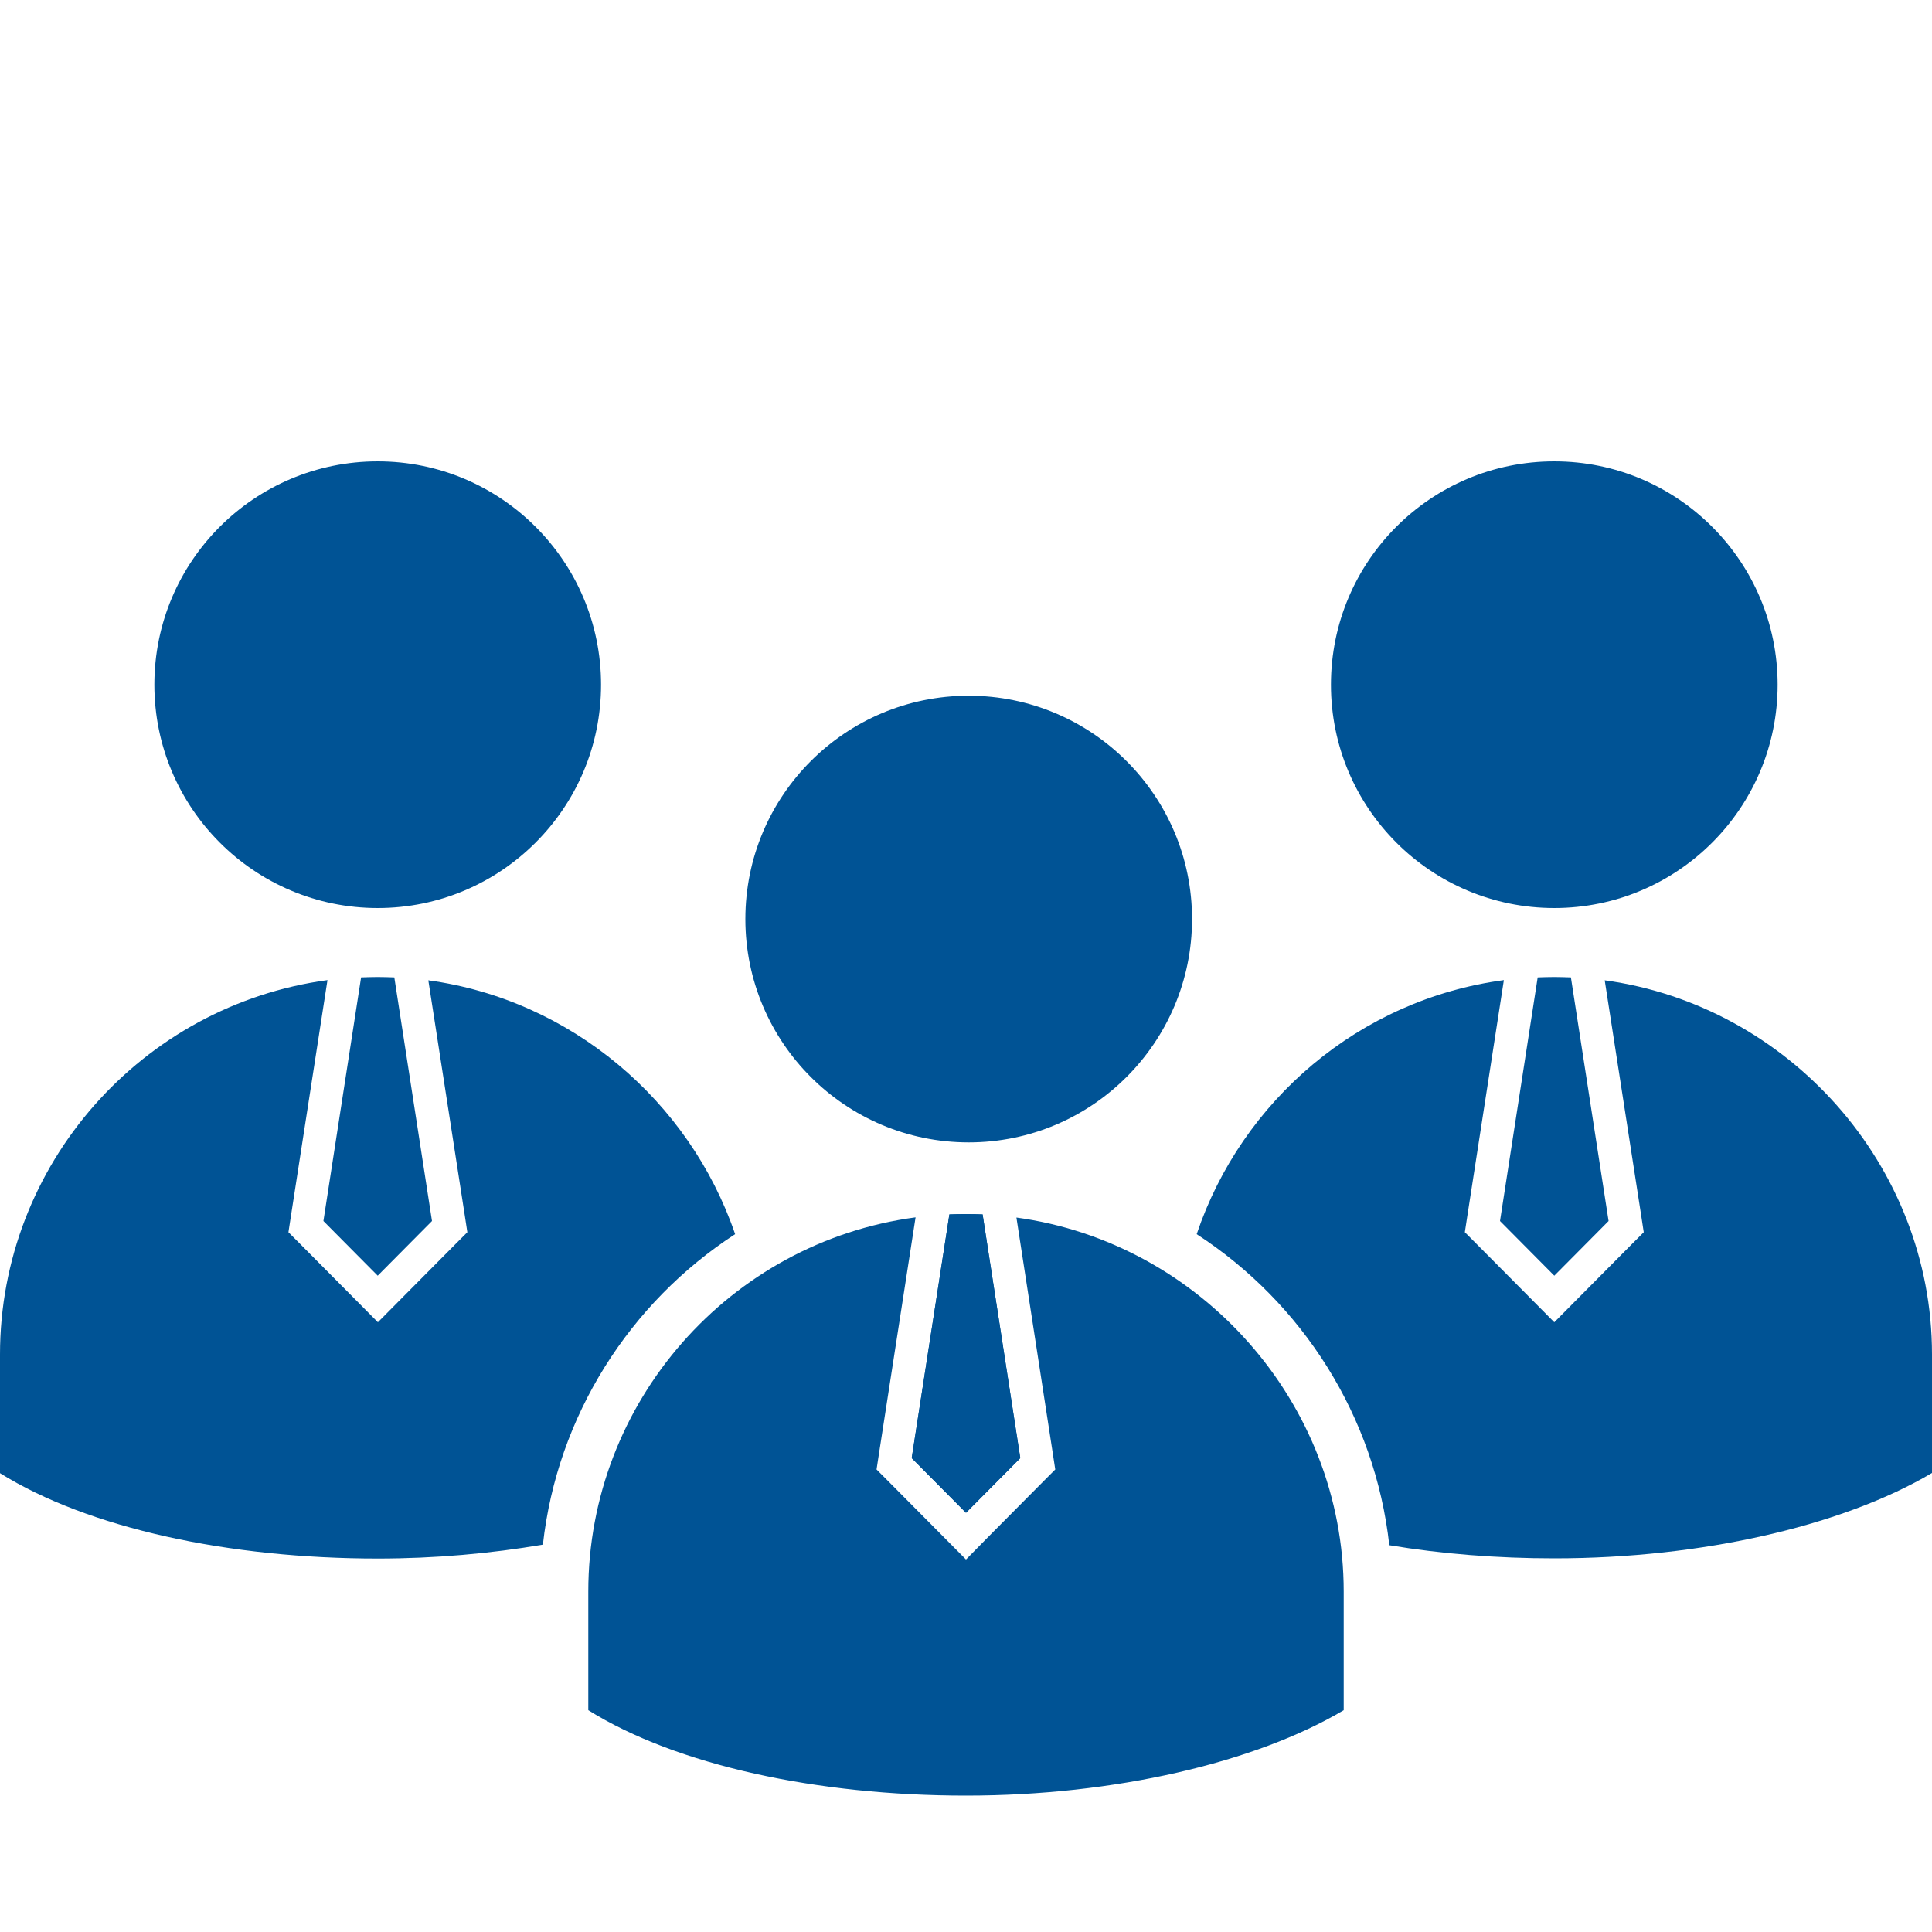 <?xml version="1.0" encoding="utf-8"?>
<!-- Generator: Adobe Illustrator 24.2.1, SVG Export Plug-In . SVG Version: 6.00 Build 0)  -->
<svg version="1.1" id="Layer_1" xmlns="http://www.w3.org/2000/svg" xmlns:xlink="http://www.w3.org/1999/xlink" x="0px" y="0px"
	 viewBox="0 0 100 100" style="enable-background:new 0 0 100 100;" xml:space="preserve">
<style type="text/css">
	.st0{fill:#005395;}
	.st1{fill-rule:evenodd;clip-rule:evenodd;fill:#005395;}
</style>
<g>
	<path class="st0" d="M19.55,23.88c6.38,0,11.56,5.18,11.56,11.56c0,6.38-5.18,11.56-11.56,11.56S7.99,41.82,7.99,35.44
		C7.99,29.05,13.17,23.88,19.55,23.88"/>
	<path class="st0" d="M19.55,66.03l2.81-2.83l-1.95-12.61c-0.29-0.01-0.57-0.02-0.86-0.02c-0.29,0-0.58,0.01-0.86,0.02L16.74,63.2
		L19.55,66.03z"/>
	<path class="st0" d="M50.14,36.01c6.38,0,11.56,5.18,11.56,11.56c0,6.38-5.18,11.56-11.56,11.56s-11.56-5.17-11.56-11.56
		C38.58,41.18,43.76,36.01,50.14,36.01"/>
	<g>
		<path class="st0" d="M50,78.3l2.81-2.83l-1.95-12.61c-0.29-0.01-0.57-0.02-0.86-0.02c-0.29,0-0.58,0.01-0.86,0.02l-1.95,12.61
			L50,78.3z"/>
		<path class="st0" d="M52.61,63.02l1.88,12.19l0.13,0.85l-0.61,0.61l-2.81,2.83L50,80.72l-1.21-1.22l-2.81-2.83l-0.61-0.61
			l0.13-0.85l1.89-12.2c-9.6,1.28-16.94,9.54-16.94,19.37v6.14c4.57,2.85,11.84,4.42,19.55,4.42c7.7,0,14.98-1.71,19.55-4.42v-6.14
			C69.55,72.57,62.1,64.31,52.61,63.02z"/>
	</g>
	<path class="st0" d="M50,78.3l2.81-2.83l-1.95-12.61c-0.29-0.01-0.57-0.02-0.86-0.02c-0.29,0-0.58,0.01-0.86,0.02l-1.95,12.61
		L50,78.3z"/>
	<g>
		<path class="st0" d="M38.05,63.88c-2.36-6.9-8.49-12.13-15.88-13.14l1.89,12.19l0.13,0.85l-0.61,0.61l-2.81,2.83l-1.21,1.22
			l-1.21-1.22l-2.81-2.83l-0.61-0.61l0.13-0.85l1.89-12.2C7.34,52.03,0,60.28,0,70.11v6.14c4.57,2.85,11.84,4.42,19.55,4.42
			c2.96,0,5.85-0.26,8.55-0.72C28.84,73.28,32.6,67.42,38.05,63.88z"/>
	</g>
	<g>
		<path class="st0" d="M80.45,23.88c6.38,0,11.56,5.18,11.56,11.56c0,6.38-5.18,11.56-11.56,11.56c-6.38,0-11.56-5.17-11.56-11.56
			C68.89,29.05,74.06,23.88,80.45,23.88"/>
		<path class="st0" d="M80.45,66.03l2.81-2.83l-1.95-12.61c-0.29-0.01-0.57-0.02-0.86-0.02c-0.29,0-0.58,0.01-0.86,0.02L77.64,63.2
			L80.45,66.03z"/>
		<g>
			<path class="st0" d="M83.06,50.74l1.89,12.19l0.13,0.85l-0.61,0.61l-2.81,2.83l-1.21,1.22l-1.21-1.22l-2.81-2.83l-0.61-0.61
				l0.13-0.85l1.89-12.2c-7.48,1-13.57,6.24-15.9,13.15c5.47,3.55,9.23,9.42,9.97,16.1c2.7,0.45,5.59,0.68,8.54,0.68
				c7.7,0,14.98-1.71,19.55-4.42v-6.14C100,60.29,92.55,52.04,83.06,50.74z"/>
		</g>
	</g>
</g>
</svg>

